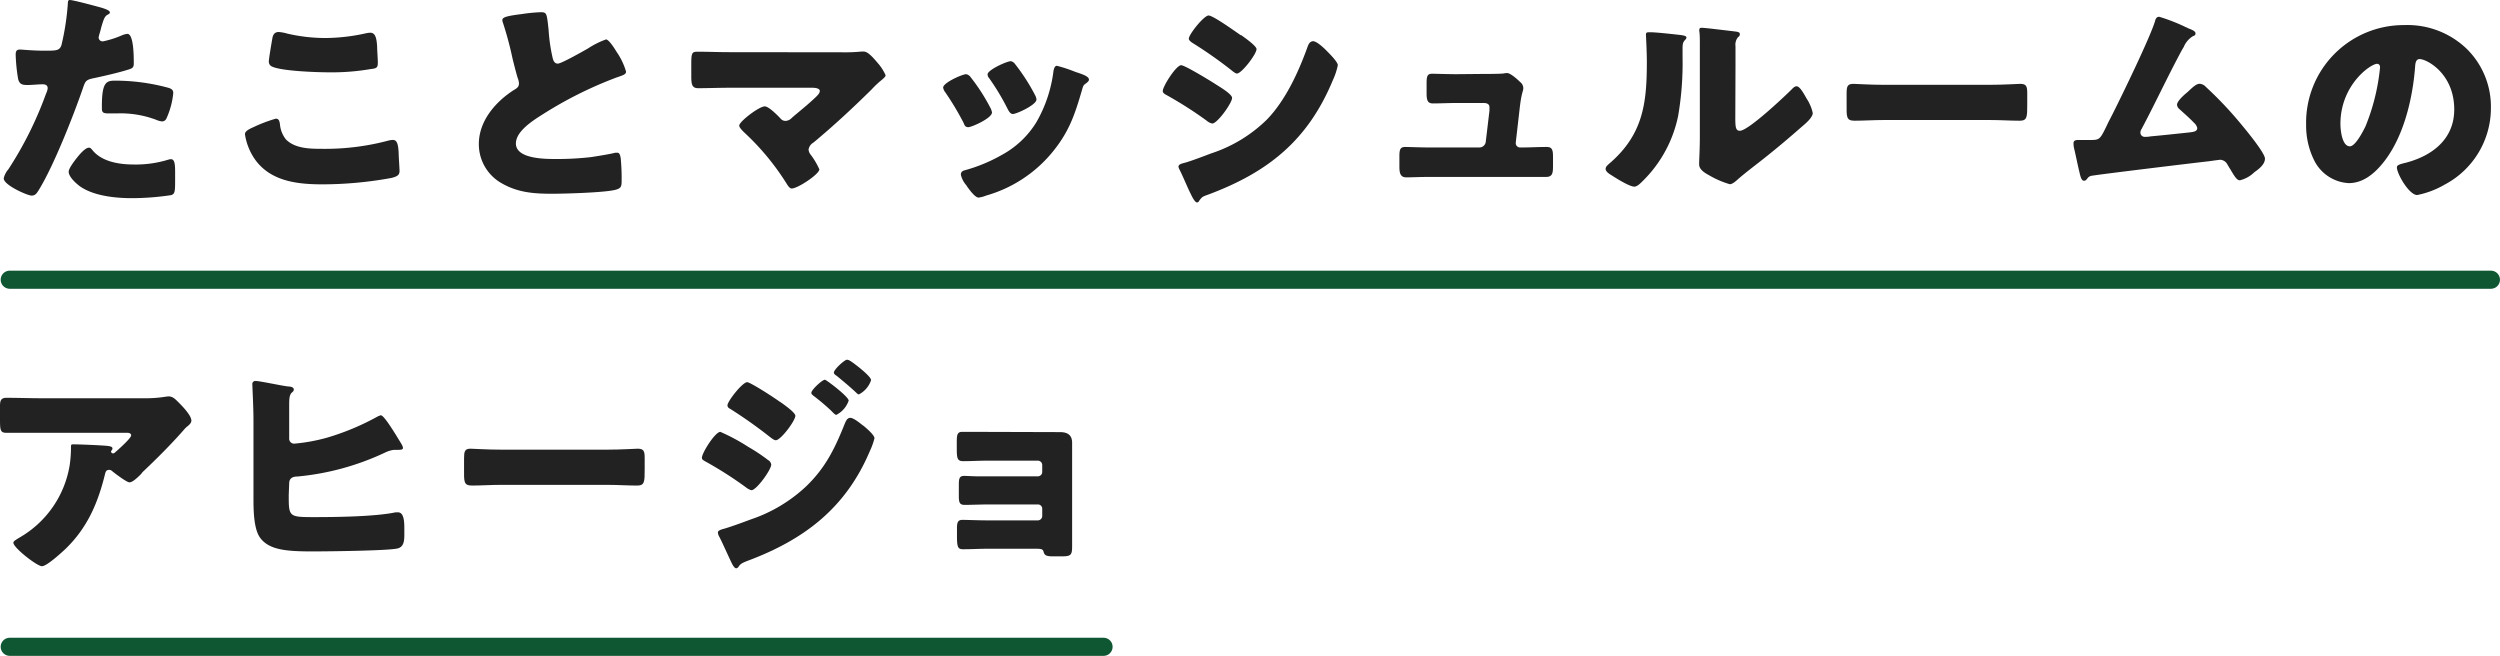 <svg xmlns="http://www.w3.org/2000/svg" viewBox="0 0 390.58 102.47"><g id="レイヤー_2" data-name="レイヤー 2"><g id="layout"><path d="M15.41,1.08c.68.18,1.76.5,1.76.86,0,.18-.22.29-.36.36-.5.26-.65.83-1,2-.07.32-.18.72-.33,1.19,0,.14-.07.28-.07.32a.62.62,0,0,0,.69.65A14.93,14.93,0,0,0,19,5.54a3.06,3.06,0,0,1,.9-.25c1,0,1,3.56,1,4.64,0,.51-.14.72-.72.9-1.44.47-3.74,1-5.14,1.3-1.55.32-1.66.36-2.09,1.66C11.45,18.14,8.35,26,6.05,29.7c-.29.46-.51.86-1.12.86S.58,28.94.58,27.86a3.24,3.24,0,0,1,.72-1.4A57,57,0,0,0,7.2,14.61a2.35,2.35,0,0,0,.25-.82c0-.51-.4-.62-.79-.62-.72,0-1.58.11-2.38.11s-1.22-.11-1.44-.9a26.73,26.73,0,0,1-.39-3.81c0-.47.07-.83.65-.83.36,0,2,.18,3.85.18s2.37,0,2.66-.9a39.9,39.9,0,0,0,1-6.62c0-.22.08-.4.29-.4C11.41,0,14.76.9,15.41,1.08Zm-.9,22.46C16,25.3,18.72,25.7,20.88,25.7a17.27,17.27,0,0,0,5.43-.76,1.51,1.51,0,0,1,.4-.07c.57,0,.65.8.65,1.95V27.9c0,2,0,2.41-.65,2.59a41.84,41.84,0,0,1-6.09.47c-2.55,0-6-.33-8.17-1.88-.57-.43-1.72-1.44-1.72-2.26,0-.62,1.33-2.24,1.76-2.74.29-.32.94-1,1.37-1C14.11,23,14.36,23.36,14.51,23.54ZM18,12.6a31.68,31.68,0,0,1,8.17,1.08c.51.14.9.29.9.86a12.47,12.47,0,0,1-1.08,4,.76.76,0,0,1-.68.43,3.06,3.06,0,0,1-.9-.25,15.79,15.79,0,0,0-6.19-1H17c-.82,0-1.08-.11-1.08-.76C15.87,12.81,16.59,12.6,18,12.6Z" fill="#222"/><path d="M39.67,19.83a22.83,22.83,0,0,1,3.42-1.29c.47,0,.58.36.65.9a4.4,4.4,0,0,0,.93,2.34c1.37,1.4,3.64,1.47,5.51,1.47A38.47,38.47,0,0,0,60.55,22a3.35,3.35,0,0,1,.83-.14c.68,0,.82.75.9,1.94,0,.62.14,2.45.14,2.92,0,.65-.4.86-1.26,1.08a60.11,60.11,0,0,1-10.83,1c-3.86,0-8-.47-10.44-3.82a9.23,9.23,0,0,1-1.62-4C38.27,20.52,38.77,20.23,39.67,19.83ZM42.55,6c.07-.44.25-1,1-1a6.35,6.35,0,0,1,1.33.25,26.59,26.59,0,0,0,5.94.69,29.82,29.82,0,0,0,6.44-.76,3.83,3.83,0,0,1,.58-.07c.83,0,1,.9,1.08,2.16,0,.61.11,1.91.11,2.52,0,.83-.25.9-1.12,1a35.72,35.72,0,0,1-6.51.51c-1.7,0-7.85-.18-9.08-1A.86.86,0,0,1,42,9.57C42,9.21,42.41,6.77,42.55,6Z" fill="#222"/><path d="M81.5,2.2a25.67,25.67,0,0,1,2.92-.29c1,0,1,.07,1.29,2.77A27,27,0,0,0,86.33,9c.1.44.28.94.82.94S91,8.06,91.83,7.59a13.33,13.33,0,0,1,2.85-1.43c.39,0,1.15,1.11,1.65,1.94a10.53,10.53,0,0,1,1.48,3.09c0,.4-.4.54-1.15.8-.15.07-.33.1-.51.18a62.22,62.22,0,0,0-11.34,5.68c-1.72,1.08-4.21,2.7-4.21,4.57,0,2.42,4.57,2.42,6.23,2.42a46.44,46.44,0,0,0,5.47-.29c.76-.11,3.24-.51,3.82-.69l.36,0c.36,0,.46.61.5.9A32.51,32.51,0,0,1,97.12,28c0,1.08,0,1.41-1,1.66-1.65.43-7.88.61-9.86.61-2.84,0-5.33-.18-7.85-1.62a7,7,0,0,1-3.6-6.15c0-3.57,2.56-6.55,5.4-8.39.54-.32.87-.5.87-1.12a2.94,2.94,0,0,0-.22-.86c-.29-1-.54-2-.79-3A53.06,53.06,0,0,0,78.59,3.6a1.7,1.7,0,0,1-.11-.43C78.48,2.74,78.91,2.52,81.5,2.2Z" fill="#222"/><path d="M131.54,8.17a26.45,26.45,0,0,0,3-.11,1.94,1.94,0,0,1,.43,0c.62,0,1.44.93,2.2,1.83a7.25,7.25,0,0,1,1.19,1.87c0,.22-.36.54-.94,1A16.48,16.48,0,0,0,136.15,14c-2.92,2.88-5.94,5.68-9.07,8.28a1.51,1.51,0,0,0-.76,1.11,1.59,1.59,0,0,0,.4.86,12,12,0,0,1,1.29,2.2c0,.76-3.38,3-4.32,3-.32,0-.61-.46-.79-.75a39.16,39.16,0,0,0-6.62-8c-.25-.25-.79-.76-.79-1.08,0-.62,3.09-3,4-3,.61,0,2,1.41,2.44,1.88a1,1,0,0,0,.8.39,1.44,1.44,0,0,0,1-.5c1.26-1.08,2.55-2.09,3.74-3.24.22-.22.61-.58.61-.94s-.54-.5-1.18-.5H113.94c-1.58,0-3.42.07-4.86.07-1,0-1.08-.65-1.08-1.94V10.08c0-1.73.07-2,.94-2,1.69,0,3.34.07,5,.07Z" fill="#222"/><path d="M154.69,16.77a2.36,2.36,0,0,1,.29.8c0,.9-3.17,2.3-3.71,2.3s-.61-.43-.75-.72a44.22,44.22,0,0,0-2.85-4.75,1.5,1.5,0,0,1-.32-.72c0-.76,3-2.09,3.6-2.09a1.15,1.15,0,0,1,.72.5A30,30,0,0,1,154.69,16.77ZM168,11.23c1.08.36,2.13.68,2.13,1.22,0,.18-.18.36-.47.58s-.4.25-.58.9C167.9,18,167,20.7,164.23,24a20.74,20.74,0,0,1-10.15,6.55,4.78,4.78,0,0,1-1.19.32c-.58,0-1.51-1.33-1.87-1.83,0-.07-.11-.15-.18-.25a3.74,3.74,0,0,1-.72-1.48c0-.47.25-.61.65-.72a25,25,0,0,0,5.86-2.45,14.33,14.33,0,0,0,5.3-5.07,21.17,21.17,0,0,0,2.66-8c.07-.32.18-.79.54-.79A22.54,22.54,0,0,1,168,11.23ZM158.58,10a30.76,30.76,0,0,1,3.13,4.86,1.84,1.84,0,0,1,.22.68c0,.86-3.14,2.27-3.68,2.27-.39,0-.61-.4-.79-.72a36.74,36.74,0,0,0-2.91-4.86.92.92,0,0,1-.26-.61c0-.69,3-2.06,3.64-2.06A1.07,1.07,0,0,1,158.58,10Z" fill="#222"/><path d="M184.54,10.19c.57,0,4.57,2.44,5.29,2.91s2.66,1.59,2.66,2.2c0,.79-2.3,4-3.1,4a2,2,0,0,1-.9-.47,61.56,61.56,0,0,0-6.08-3.89c-.39-.21-.75-.39-.75-.72C181.66,13.5,183.74,10.19,184.54,10.19Zm.36,15.29c.82-.18,3.38-1.15,4.31-1.51a22.29,22.29,0,0,0,8.72-5.29c2.91-3,4.93-7.41,6.33-11.3.14-.4.36-.94.9-.94s1.62,1,2.05,1.44,1.8,1.77,1.8,2.31a10.64,10.64,0,0,1-.79,2.37c-3.89,9.36-10.08,14.33-19.4,17.82-1,.36-1,.36-1.48,1a.38.38,0,0,1-.32.25c-.36,0-.83-1-1-1.36-.51-1-1.26-2.85-1.73-3.75a1.44,1.44,0,0,1-.18-.5C184.14,25.67,184.64,25.56,184.9,25.48Zm9-20c.5.36,2.41,1.69,2.41,2.19,0,.8-2.34,3.82-3.06,3.82-.25,0-.72-.4-.94-.58a67.15,67.15,0,0,0-5.9-4.14c-.22-.14-.68-.43-.68-.72,0-.68,2.37-3.63,3.09-3.63S193.1,5,193.86,5.51Z" fill="#222"/><path d="M231.84,11.55c.72,0,2.41,0,3.06-.07a3.19,3.19,0,0,1,.54-.07c.54,0,1.58.94,2.05,1.4a1.23,1.23,0,0,1,.5.94c0,.54-.25.54-.54,2.95l-.64,5.58v.11a.67.67,0,0,0,.68.65h.25c1.3,0,2.59-.08,3.89-.08.83,0,1,.4,1,1.52v1.44c0,1.08-.07,1.72-1.08,1.72-1.26,0-2.52,0-3.78,0H223.27c-1.22,0-2.84.07-3.56.07-1,0-1.08-.79-1.08-1.76V24.37c0-1.08.18-1.41.93-1.41.51,0,2.45.08,3.71.08h7.85a1,1,0,0,0,1-.87l.58-4.86c0-.1,0-.5,0-.57,0-.58-.57-.65-.93-.65h-4.11c-1.33,0-2.7.07-3.78.07-.83,0-1-.47-1-1.62V13c0-1.08.11-1.48.86-1.48.51,0,2.45.07,3.82.07Z" fill="#222"/><path d="M262.22,5.43c.69.08,1.26.15,1.26.44a.62.62,0,0,1-.21.36c-.33.36-.4.61-.4,1.36,0,.44,0,.87,0,1.3a48.93,48.93,0,0,1-.69,9.22,19.83,19.83,0,0,1-5.36,10c-.4.4-1,1.05-1.48,1.05-.75,0-2.77-1.26-3.49-1.73-.36-.22-1-.58-1-1.05,0-.32.29-.57.54-.79,5.29-4.53,5.9-9.36,5.9-15.91,0-1.65-.14-4.14-.14-4.28,0-.32.18-.36.47-.36C258.44,5,261.29,5.33,262.22,5.43Zm8.89,13c0,1.48.08,2,.72,2,1.3,0,6.95-5.33,8.1-6.48.18-.18.43-.47.76-.47.5,0,1.11,1.12,1.58,1.95a6.6,6.6,0,0,1,.94,2.23c0,.65-1,1.55-1.69,2.12-.11.11-.26.22-.33.29-1.69,1.48-3.38,2.91-5.15,4.32-1.47,1.19-3,2.3-4.46,3.56-.36.33-.9.83-1.33.83a14.18,14.18,0,0,1-3.24-1.4c-.61-.33-1.55-.87-1.55-1.69s.11-2.34.11-4.36V10c0-.72,0-1.91,0-3,0-.82,0-1.62-.08-2.08a1,1,0,0,1,0-.29c0-.25.18-.29.39-.29s1.55.14,1.84.18c.58.07,3.1.36,3.6.43.29.07.5.11.5.4s-.18.36-.32.5a1.85,1.85,0,0,0-.36,1.37c0,1.08,0,2.16,0,3.24Z" fill="#222"/><path d="M310.89,13.25c2.13,0,4.43-.15,4.75-.15.94,0,1.08.4,1.08,1.44v1.73c0,2,0,2.59-1.18,2.59-1.41,0-3.06-.11-4.65-.11H294.33c-1.58,0-3.27.11-4.6.11s-1.23-.68-1.23-2.59V14.61c0-1.08.11-1.51,1.05-1.51.5,0,2.52.15,4.78.15Z" fill="#222"/><path d="M341.57,4.28c.1,0,.21.11.32.15.54.21,1.12.43,1.12.79s-.29.36-.47.47a3.61,3.61,0,0,0-1.37,1.65c-.07.11-.14.25-.22.36-2.23,4.11-4.17,8.32-6.37,12.46a1,1,0,0,0-.18.57.66.66,0,0,0,.69.65c.18,0,.57,0,.86-.07,2-.18,4-.4,6-.61.72-.08,1.33-.15,1.33-.69a1.47,1.47,0,0,0-.5-.82c-.72-.76-1.51-1.44-2.27-2.13a1,1,0,0,1-.39-.68c0-.61,1.18-1.62,1.65-2,.69-.65,1.33-1.29,1.87-1.29a1.42,1.42,0,0,1,1,.5,58.38,58.38,0,0,1,5.15,5.4c.76.9,4.07,4.86,4.07,5.79s-1,1.66-1.66,2.13a4.9,4.9,0,0,1-2.26,1.26c-.47,0-.83-.61-1.52-1.77-.14-.21-.28-.46-.43-.71a1.34,1.34,0,0,0-1.11-.73c-.11,0-1.44.18-1.66.22-2.27.25-17.13,2.05-18.36,2.27a1,1,0,0,0-.79.5c-.14.15-.25.29-.47.29-.43,0-.57-.68-.75-1.44-.29-1.19-.51-2.37-.79-3.53a3.47,3.47,0,0,1-.11-.9c0-.5.47-.5.83-.5l1.18,0h.69c1.4,0,1.47-.14,2.52-2.3.21-.47.5-1,.83-1.65,1.44-2.85,5.83-11.88,6.65-14.51.11-.4.22-.79.69-.79A28.39,28.39,0,0,1,341.57,4.28Z" fill="#222"/><path d="M385.34,7.59a12.67,12.67,0,0,1,3.82,9.26,13.52,13.52,0,0,1-7.24,12,13.87,13.87,0,0,1-4.28,1.62c-1.26,0-3.17-3.32-3.17-4.32,0-.33.32-.47,1.37-.72,4.17-1.08,7.59-3.71,7.59-8.32,0-5.65-4.32-7.88-5.4-7.88-.61,0-.68.65-.72,1.29-.39,5-1.83,11.13-5.14,15.09-1.34,1.62-3.06,3-5.22,3a6.41,6.41,0,0,1-5.47-3.7,12.19,12.19,0,0,1-1.19-5.4A15.25,15.25,0,0,1,375.62,3.92,13.36,13.36,0,0,1,385.34,7.59ZM365.65,19.37c0,.86.22,3.49,1.48,3.49.86,0,2.08-2.38,2.44-3.13a32.6,32.6,0,0,0,2.27-9.22c0-.29-.14-.54-.47-.54C370.33,10,365.65,13.28,365.65,19.37Z" fill="#222"/><path d="M10.19,85.8c-.62.57-2.88,2.66-3.64,2.66s-4.46-2.88-4.46-3.67c0-.22.29-.4,1-.83a16,16,0,0,0,7.81-11.37A20,20,0,0,0,11.09,70c0-.07,0-.11,0-.18,0-.29,0-.4.36-.4,1,0,4.57.15,5.4.25.61.08.72.22.72.4s-.11.22-.14.32a.28.28,0,0,0-.08.15.3.3,0,0,0,.33.29.33.33,0,0,0,.25-.11c.29-.25,2.56-2.23,2.56-2.7,0-.22-.18-.4-.58-.4H6.59c-1.34,0-2.63,0-3.93,0-.5,0-1,0-1.51,0C0,67.65,0,67.26,0,65.24V63.41c0-.79.14-1.26,1-1.26,1.84,0,3.68.07,5.55.07H22.42A20.06,20.06,0,0,0,25.74,62a4.22,4.22,0,0,1,.61-.07c.65,0,1.08.47,1.55.94s2,2,2,2.84c0,.4-.39.72-.75,1a5.12,5.12,0,0,0-.51.54c-2,2.27-4.17,4.43-6.37,6.51L22,74.1c-.65.65-1.34,1.26-1.77,1.26S18,74,17.42,73.52a.61.61,0,0,0-.36-.11c-.43,0-.54.22-.65.65C15.3,78.6,13.64,82.48,10.19,85.8Z" fill="#222"/><path d="M45.11,77.34c0,3.38,0,3.45,3.92,3.45,3.38,0,9.61-.07,12.78-.75.11,0,.25,0,.36,0,.93,0,1,1.41,1,2.52v1c0,1-.11,1.91-1.08,2.13-1.51.36-11.16.46-13.28.46-4.18,0-6.84-.25-8.21-2.19-1-1.44-1-4.5-1-6.27V65.57c0-2-.18-5.22-.18-5.62a.47.47,0,0,1,.5-.43c.69,0,4.14.76,5.11.86.29,0,.87.08.87.47,0,.22-.11.32-.33.51-.36.35-.39,1-.39,1.94v5.18a.77.77,0,0,0,.82.83,27.89,27.89,0,0,0,5.12-.94,39.23,39.23,0,0,0,7.77-3.24,2.25,2.25,0,0,1,.61-.25c.51,0,2.23,2.85,3.21,4.47a1.83,1.83,0,0,1,.25.61c0,.29-.29.32-.83.32-.32,0-.5,0-.58,0a4.48,4.48,0,0,0-1.4.43,40.87,40.87,0,0,1-13.71,3.74c-.69,0-1.26.25-1.26,1.08Z" fill="#222"/><path d="M94.89,70.25c2.13,0,4.43-.15,4.75-.15.94,0,1.08.4,1.08,1.44v1.73c0,2,0,2.59-1.18,2.59-1.41,0-3.06-.11-4.65-.11H78.33c-1.58,0-3.27.11-4.6.11s-1.23-.68-1.23-2.59V71.61c0-1.08.11-1.51,1-1.51.5,0,2.52.15,4.78.15Z" fill="#222"/><path d="M112.54,67.47a29.84,29.84,0,0,1,4.35,2.34,26.89,26.89,0,0,1,3.1,2.06.93.93,0,0,1,.5.72c0,.79-2.3,4-3.1,4a2.32,2.32,0,0,1-.82-.43,59.63,59.63,0,0,0-6.37-4.07c-.26-.14-.54-.29-.54-.57C109.66,70.75,111.74,67.47,112.54,67.47Zm22.31-1c.47.4,1.77,1.48,1.77,2a10.74,10.74,0,0,1-.72,2c-3.75,8.89-10.23,13.83-19.08,17.14-1,.39-1.15.5-1.48,1a.57.57,0,0,1-.32.18c-.29,0-.61-.61-.72-.86-.47-.94-1.62-3.57-2-4.21a1.54,1.54,0,0,1-.14-.54c0-.29.5-.44.72-.51,1-.25,3.34-1.11,4.39-1.51A23.61,23.61,0,0,0,125.93,76C129,73.05,130.46,70,132,66.14c.18-.39.36-.86.86-.86S134.46,66.18,134.85,66.5Zm-13-3.71c.72.51,2.41,1.7,2.41,2.2,0,.76-2.27,3.82-3.06,3.82-.29,0-.76-.4-1-.58a72.83,72.83,0,0,0-6.16-4.35.59.59,0,0,1-.39-.51c0-.65,2.34-3.63,3.09-3.63C117.25,59.74,120.78,62,121.86,62.79Zm7-3.45c.22,0,3.74,2.66,3.74,3.28a3.91,3.91,0,0,1-1.94,2.23c-.18,0-.58-.43-.79-.65a34,34,0,0,0-2.77-2.34c-.18-.15-.33-.25-.33-.47C126.75,60.92,128.45,59.34,128.84,59.34Zm4-2.92c.58.36,3.24,2.38,3.24,3a3.85,3.85,0,0,1-1.91,2.23c-.14,0-.32-.18-.43-.29-1-.94-2-1.76-3-2.59-.22-.15-.47-.29-.47-.54,0-.47,1.66-2,2.05-2A1,1,0,0,1,132.87,56.42Z" fill="#222"/><path d="M165.6,67.51c1.15,0,1.9.43,1.9,1.66V83c0,.75,0,1.55,0,2.34,0,1.37-.18,1.58-1.62,1.58h-1.37c-1,0-1.33-.14-1.47-.72-.11-.39-.29-.47-1.26-.47h-7.45c-1.26,0-2.56.08-3.82.08-.79,0-1-.18-1-2V82.59c0-.83.07-1.37.83-1.37s2.55.08,3.88.08h7.92a.69.69,0,0,0,.69-.69V79.5a.67.67,0,0,0-.69-.69h-7.56c-1.33,0-2.88.07-3.85.07s-.93-.54-.93-1.9V76c0-1.15,0-1.65.86-1.65.43,0,1.33.07,2.27.07h9.21a.69.69,0,0,0,.69-.69V72.66a.69.69,0,0,0-.69-.69h-7.92c-1.22,0-2.48.08-3.74.08-.9,0-1-.44-1-1.91V69.06c0-1.08.07-1.59.83-1.59.54,0,1.15,0,1.94,0Z" fill="#222"/><line x1="1.52" y1="43.7" x2="389.16" y2="43.7" fill="none" stroke="#0f5633" stroke-linecap="round" stroke-miterlimit="10" stroke-width="2.83"/><line x1="1.52" y1="101.05" x2="172.41" y2="101.05" fill="none" stroke="#0f5633" stroke-linecap="round" stroke-miterlimit="10" stroke-width="2.83"/></g></g></svg>